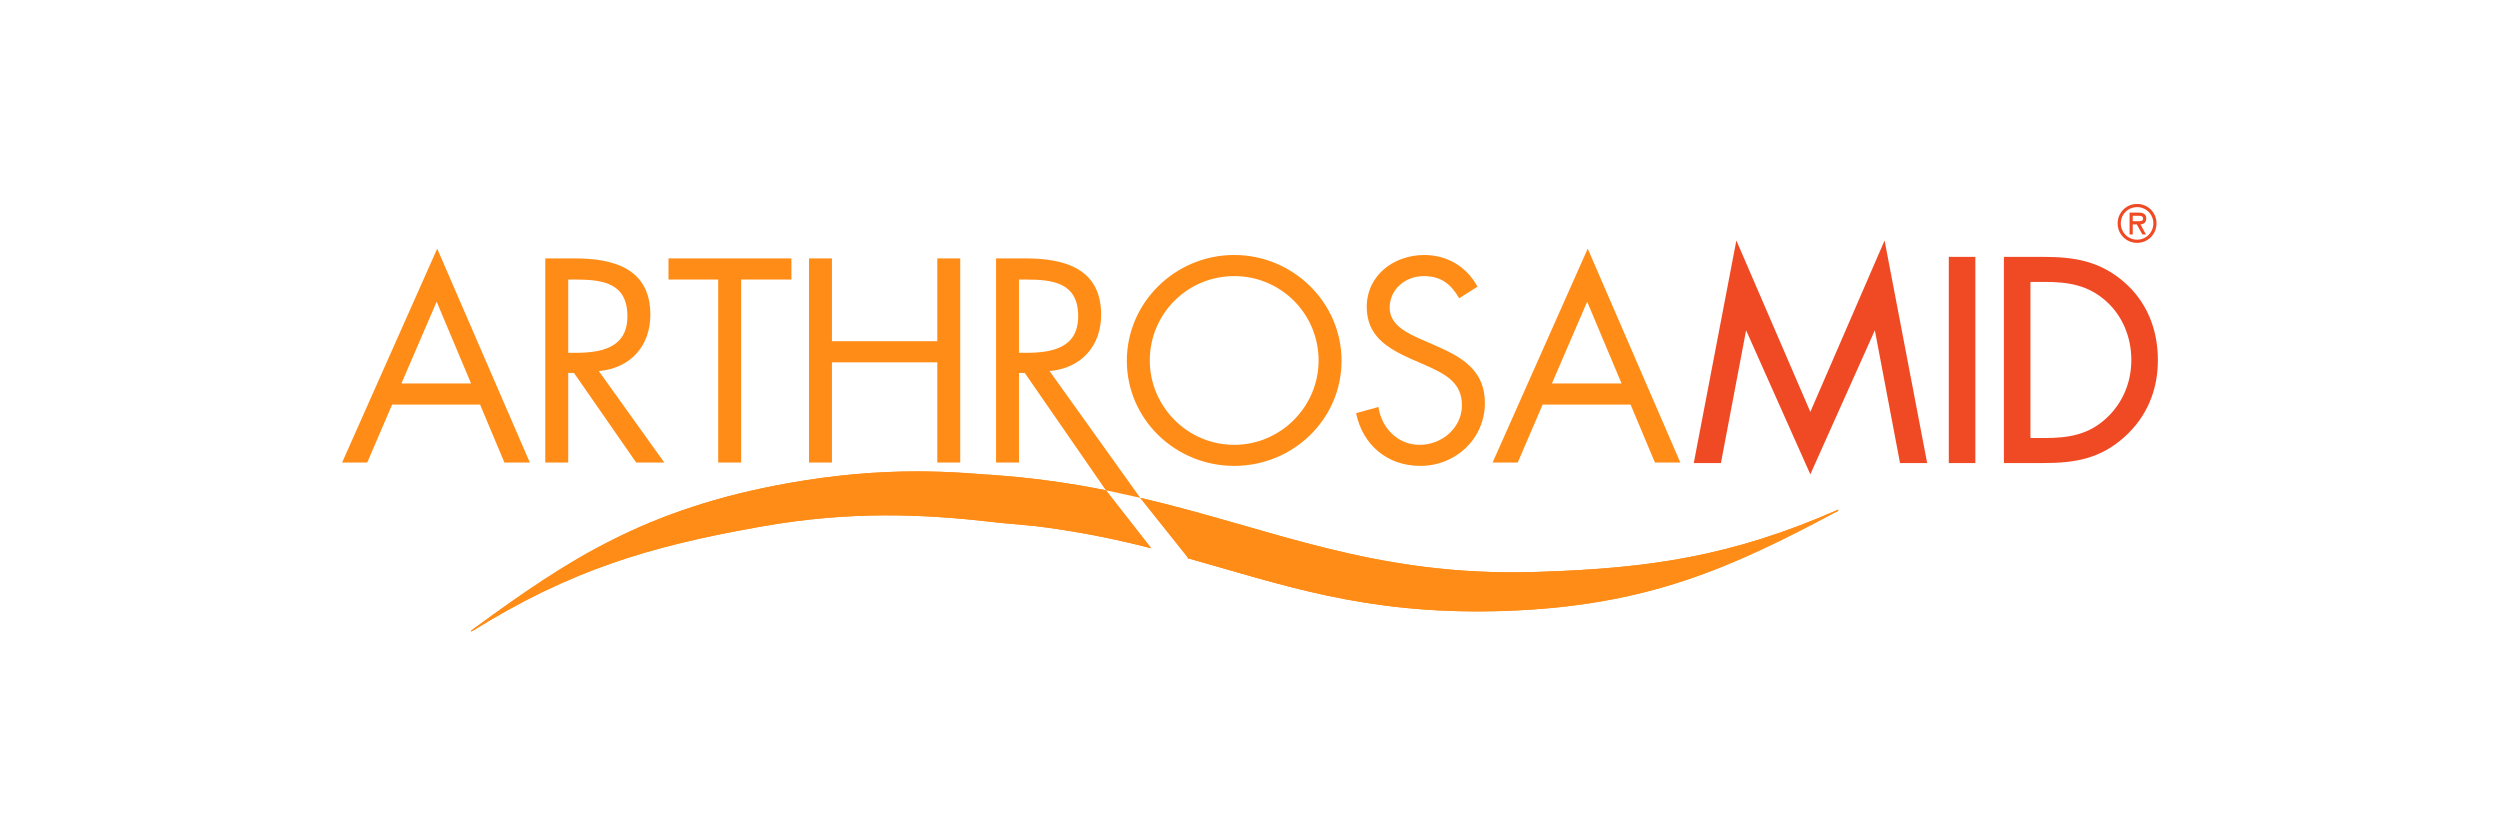 <svg width="380" height="126" viewBox="0 0 380 126" fill="none" xmlns="http://www.w3.org/2000/svg">
<g clip-path="url(#clip0_288_7)">
<path d="M257.453 70.383H261.58L265.407 50.208L275.17 72.101L284.977 50.203L288.803 70.383H292.93L286.455 36.553L275.17 62.605L263.928 36.549L257.453 70.383ZM296.218 70.383H300.255V39.044H296.218V70.383ZM320.247 63.489C317.527 66.056 314.499 66.579 310.793 66.579H308.628V42.851H310.793C314.413 42.851 317.38 43.343 320.09 45.745C322.55 47.912 323.963 51.18 323.963 54.714C323.963 58.123 322.645 61.239 320.247 63.489ZM322.815 42.828C319.148 39.688 315.309 39.047 310.674 39.047H304.592V70.383H310.591C315.453 70.383 319.21 69.722 322.9 66.434C326.237 63.454 328 59.414 328 54.758C328 49.88 326.205 45.756 322.815 42.828ZM327.79 33.956C327.793 33.568 327.719 33.182 327.571 32.822C327.424 32.462 327.207 32.135 326.932 31.86C326.657 31.585 326.331 31.367 325.971 31.22C325.612 31.072 325.226 30.997 324.838 31C324.449 30.997 324.064 31.072 323.704 31.219C323.344 31.367 323.017 31.585 322.743 31.86C322.468 32.135 322.25 32.462 322.102 32.822C321.955 33.182 321.88 33.567 321.883 33.956C321.88 34.346 321.955 34.731 322.102 35.091C322.25 35.451 322.467 35.778 322.742 36.053C323.017 36.329 323.344 36.546 323.704 36.694C324.063 36.841 324.449 36.916 324.838 36.913C325.226 36.915 325.611 36.841 325.971 36.693C326.33 36.545 326.656 36.328 326.931 36.053C327.205 35.777 327.423 35.45 327.57 35.091C327.717 34.731 327.791 34.345 327.788 33.956H327.79ZM322.363 33.956C322.363 32.559 323.488 31.482 324.839 31.482C326.189 31.482 327.311 32.559 327.311 33.956C327.311 35.346 326.189 36.429 324.839 36.429C324.514 36.43 324.192 36.367 323.892 36.243C323.591 36.119 323.318 35.937 323.088 35.707C322.858 35.478 322.676 35.205 322.552 34.904C322.427 34.604 322.363 34.282 322.363 33.956ZM324.687 33.624H324.177V32.797H325.002C325.4 32.797 325.754 32.828 325.754 33.249C325.754 33.699 325.139 33.624 324.687 33.624ZM324.177 35.639V34.105H324.791L325.641 35.639H326.189L325.348 34.105C325.789 34.089 326.233 33.85 326.233 33.2C326.233 32.495 325.691 32.318 325.092 32.318H323.699V35.639H324.177Z" fill="#F04A24"/>
<path d="M86.37 42.491H87.406C91.594 42.491 95.367 42.983 95.367 48.08C95.367 52.885 91.389 53.628 87.449 53.628H86.37V42.491ZM86.37 70.302V56.681H87.243L96.698 70.302H100.973L91.015 56.4C95.827 55.987 98.854 52.596 98.854 47.834C98.854 40.845 93.338 39.279 87.406 39.279H82.883V70.302H86.37ZM112.655 70.301V42.491H120.293V39.279H101.612V42.491H109.167V70.301H112.655ZM126.455 70.301V55.073H142.47V70.301H145.955V39.275H142.47V51.863H126.455V39.275H122.971V70.301H126.455ZM155.923 39.278C161.857 39.278 167.373 40.845 167.373 47.834C167.373 52.596 164.345 55.987 159.533 56.4L173.312 75.665L168.097 74.522L155.761 56.682H154.889V70.302H151.401V39.278H155.923ZM187.596 38.758C196.527 38.758 203.915 45.955 203.915 54.834C203.915 63.752 196.528 70.816 187.596 70.816C178.669 70.816 171.281 63.752 171.281 54.835C171.281 45.956 178.669 38.758 187.596 38.758ZM187.596 41.969C185.912 41.964 184.243 42.293 182.685 42.935C181.128 43.578 179.713 44.522 178.521 45.713C177.329 46.905 176.384 48.32 175.74 49.878C175.095 51.435 174.765 53.105 174.767 54.791C174.767 61.781 180.499 67.615 187.596 67.615C194.697 67.615 200.428 61.781 200.428 54.791C200.43 53.105 200.1 51.435 199.455 49.877C198.811 48.319 197.865 46.903 196.673 45.712C195.481 44.52 194.065 43.577 192.508 42.934C190.95 42.292 189.281 41.964 187.596 41.969ZM156.203 42.492H154.889V53.628H155.967C159.907 53.628 163.884 52.885 163.884 48.08C163.884 42.984 160.112 42.492 155.923 42.492H156.203ZM225.704 61.246C225.704 56.311 222.26 54.296 218.194 52.531L216.124 51.626C214.005 50.68 211.23 49.451 211.23 46.78C211.23 43.941 213.635 41.969 216.41 41.969C219.066 41.969 220.557 43.203 221.799 45.34L224.582 43.573C222.919 40.527 219.978 38.761 216.497 38.761C211.853 38.761 207.746 41.843 207.746 46.655C207.746 51.091 210.895 52.946 214.547 54.585L216.454 55.409C219.353 56.72 222.215 57.954 222.215 61.575C222.215 65.068 219.147 67.615 215.787 67.615C212.433 67.615 209.984 65.025 209.525 61.862L206.125 62.804C207.122 67.615 210.857 70.816 215.874 70.816C221.3 70.816 225.704 66.67 225.704 61.246ZM241.251 45.862L246.479 58.291H235.891L241.251 45.862ZM230.698 70.302L234.481 61.5H247.853L251.548 70.302H255.413L241.334 37.795L226.877 70.302H230.697H230.698ZM66.373 45.862L71.601 58.291H61.013L66.373 45.862ZM55.82 70.302L59.603 61.5H72.975L76.669 70.302H80.535L66.455 37.795L52 70.302H55.82ZM139.361 71.653L140.764 71.662C143.555 71.698 146.234 71.841 148.854 72.055L149.457 72.099L150.816 72.187C156.62 72.597 162.392 73.377 168.097 74.522L174.986 83.334L173.77 83.029L172.537 82.73L171.46 82.474C166.783 81.38 162.05 80.54 157.282 79.957L151.835 79.454L150.872 79.341C140.26 78.133 129.315 77.64 115.899 80.001L114.858 80.186C98.994 83.035 86.766 86.561 71.664 96L71.629 95.841L72.339 95.321C86.278 85.141 98.091 77.308 119.86 73.431C127.15 72.137 133.506 71.653 139.361 71.653ZM173.314 75.667C193.522 80.375 208.802 87.681 233.345 86.937L234.423 86.904C250.518 86.36 263.123 84.631 279.41 77.466L279.424 77.623V77.631L278.647 78.043C263.393 86.115 250.58 92.169 228.482 92.868L227.357 92.9C207.238 93.364 194.78 88.832 180.335 84.79L180.601 84.799L173.314 75.668V75.667Z" fill="#FF8C16"/>
<path d="M139.361 71.653L140.766 71.662C143.556 71.698 146.236 71.841 148.854 72.054L149.457 72.099L150.817 72.187C156.621 72.597 162.393 73.377 168.098 74.522L174.986 83.334L173.771 83.029L172.537 82.73L171.461 82.475C166.784 81.381 162.051 80.54 157.284 79.957L151.836 79.454L150.873 79.341C140.26 78.133 129.315 77.64 115.898 80.001L114.859 80.186C98.995 83.035 86.766 86.561 71.665 95.999L71.629 95.842L72.34 95.322C86.279 85.14 98.091 77.309 119.862 73.432C127.15 72.137 133.507 71.653 139.361 71.653ZM173.314 75.667C193.522 80.376 208.802 87.681 233.345 86.937L234.424 86.903C250.519 86.36 263.123 84.631 279.411 77.466L279.424 77.622V77.63L278.647 78.043C263.393 86.115 250.58 92.168 228.484 92.87L227.358 92.9C207.24 93.364 194.781 88.831 180.336 84.791L180.603 84.799L173.314 75.668V75.667Z" fill="url(#paint0_linear_288_7)"/>
</g>
<defs>
<linearGradient id="paint0_linear_288_7" x1="14837.2" y1="1288.95" x2="6244.61" y2="1288.95" gradientUnits="userSpaceOnUse">
<stop stop-color="#FF8C16"/>
<stop offset="0.5" stop-color="#F04A24"/>
<stop offset="1" stop-color="#FF8C16"/>
</linearGradient>
<clipPath id="clip0_288_7">
<rect width="276" height="65" fill="white" transform="translate(52 31)"/>
</clipPath>
</defs>
</svg>
